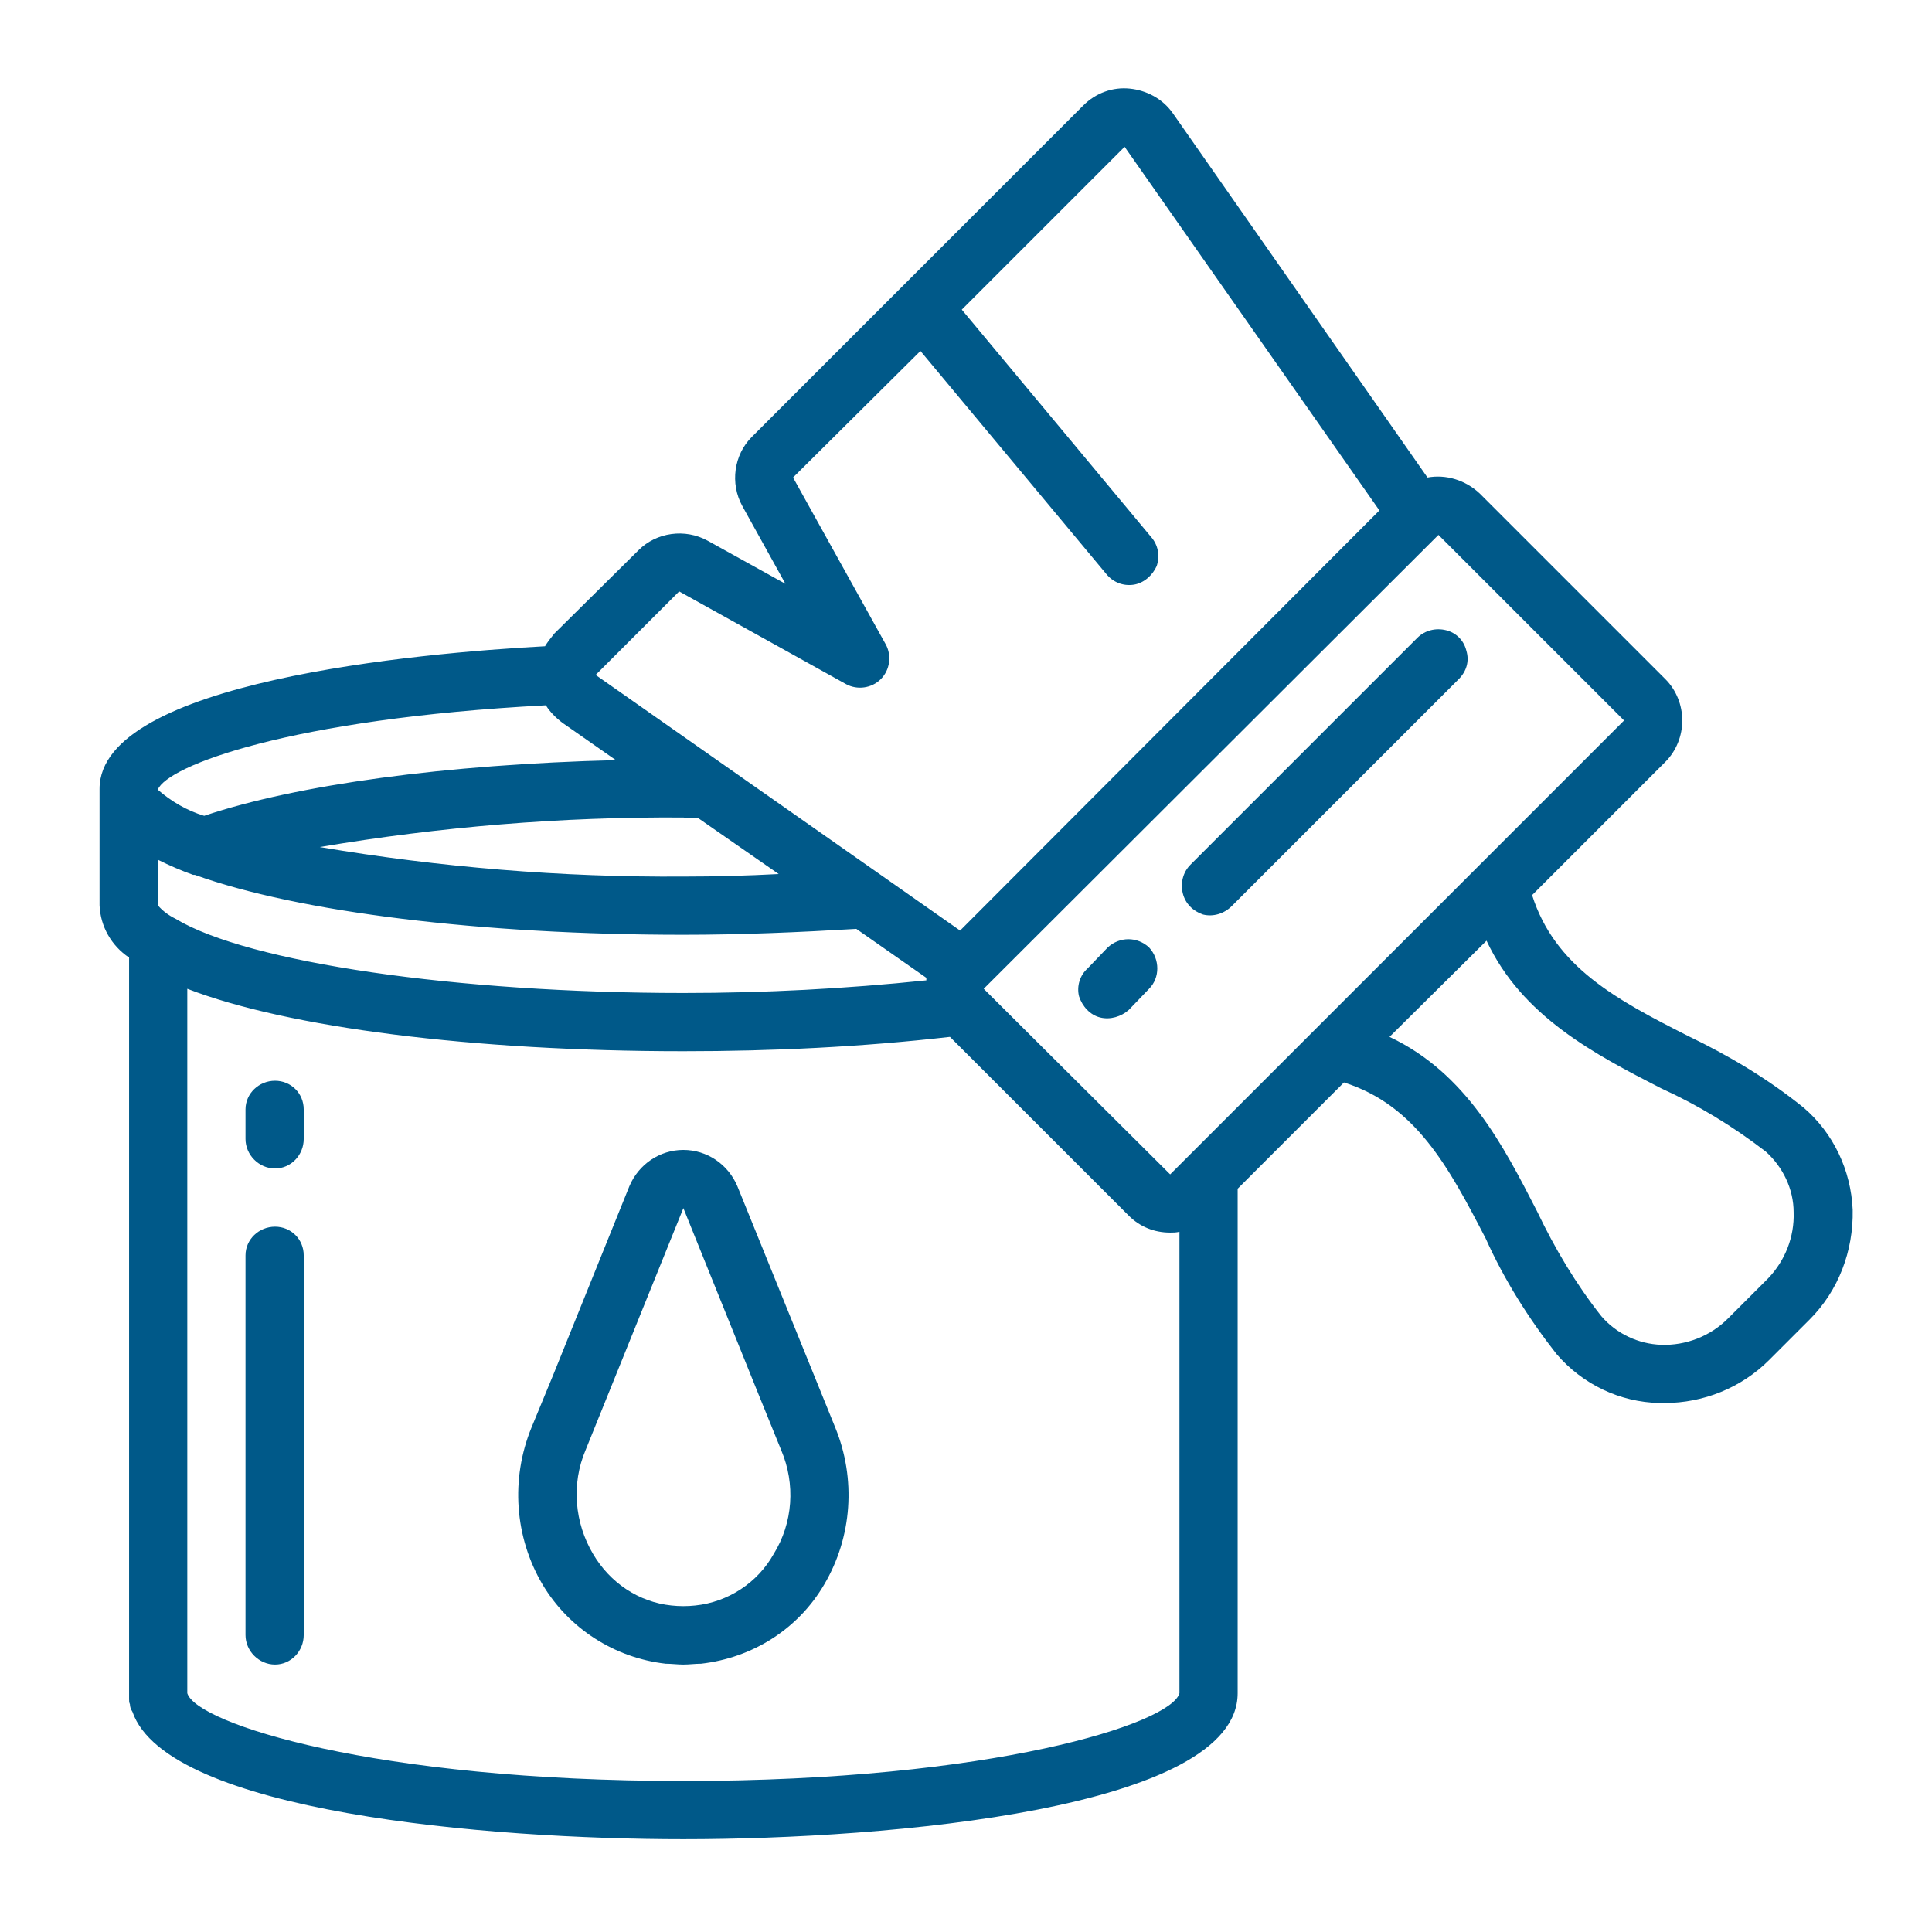 <?xml version="1.0" encoding="UTF-8"?>
<!DOCTYPE svg PUBLIC "-//W3C//DTD SVG 1.1//EN" "http://www.w3.org/Graphics/SVG/1.1/DTD/svg11.dtd">
<!-- Creator: CorelDRAW 2018 (64-Bit) -->
<svg xmlns="http://www.w3.org/2000/svg" xml:space="preserve" width="80px" height="80px" version="1.1" style="shape-rendering:geometricPrecision; text-rendering:geometricPrecision; image-rendering:optimizeQuality; fill-rule:evenodd; clip-rule:evenodd"
viewBox="0 0 22.9 22.9"
 xmlns:xlink="http://www.w3.org/1999/xlink">
 <defs>
  <style type="text/css">
   <![CDATA[
    .fil0 {fill:none}
    .fil1 {fill:#005989}
   ]]>
  </style>
 </defs>
 <g id="Слой_x0020_1">
  <rect class="fil0" width="22.9" height="22.9"/>
  <path class="fil1" d="M8.74 14.06c-0.11,-0.26 -0.36,-0.43 -0.64,-0.43 -0.28,0 -0.53,0.17 -0.64,0.43l-0.9 2.23 -0.26 0.63c-0.25,0.61 -0.2,1.3 0.13,1.86 0.31,0.52 0.85,0.87 1.46,0.94 0.07,0 0.14,0.01 0.21,0.01 0.07,0 0.14,-0.01 0.21,-0.01 0.61,-0.07 1.15,-0.41 1.46,-0.94 0.33,-0.56 0.38,-1.25 0.13,-1.86l-1.16 -2.86zm8.06 -6.5l-2.69 2.69c-0.09,0.09 -0.12,0.22 -0.09,0.34 0.03,0.12 0.12,0.21 0.24,0.25 0.12,0.03 0.25,-0.01 0.34,-0.1l2.69 -2.69c0.09,-0.09 0.13,-0.21 0.09,-0.34 -0.03,-0.12 -0.12,-0.21 -0.24,-0.24 -0.12,-0.03 -0.25,0 -0.34,0.09zm-3.67 3.67l-0.24 0.25c-0.09,0.08 -0.13,0.21 -0.1,0.33 0.04,0.12 0.13,0.22 0.25,0.25 0.12,0.03 0.25,-0.01 0.34,-0.09l0.24 -0.25c0.13,-0.13 0.13,-0.35 0,-0.49 -0.14,-0.13 -0.35,-0.13 -0.49,0l0 0zm6.88 1.05c-0.85,-0.43 -1.58,-0.82 -1.85,-1.67l1.58 -1.58c0.13,-0.13 0.2,-0.31 0.2,-0.49 0,-0.18 -0.07,-0.36 -0.2,-0.49l-2.2 -2.2c-0.17,-0.16 -0.4,-0.23 -0.62,-0.19l-3.02 -4.32c-0.12,-0.17 -0.31,-0.27 -0.51,-0.29 -0.2,-0.02 -0.4,0.05 -0.55,0.2l-3.93 3.93c-0.21,0.21 -0.26,0.55 -0.11,0.82l0.51 0.92 -0.92 -0.51c-0.27,-0.15 -0.61,-0.1 -0.82,0.11l-1 0.99c-0.04,0.05 -0.08,0.1 -0.11,0.15 -1.5,0.08 -5.28,0.42 -5.28,1.69l0 1.38c0.01,0.25 0.14,0.48 0.35,0.62l0 8.79c0,0.02 0,0.04 0.01,0.06l0 0c0,0.03 0.01,0.06 0.03,0.09 0.41,1.19 4.22,1.51 6.53,1.51 2.44,0 6.57,-0.36 6.57,-1.73l0 -5.98 1.26 -1.26c0.85,0.27 1.24,1 1.68,1.85 0.22,0.49 0.51,0.95 0.84,1.37 0.31,0.36 0.75,0.57 1.22,0.58 0.02,0 0.04,0 0.06,0 0.46,0 0.91,-0.18 1.24,-0.51l0.48 -0.48c0.34,-0.34 0.52,-0.81 0.51,-1.3 -0.02,-0.47 -0.23,-0.91 -0.58,-1.21 -0.42,-0.34 -0.89,-0.62 -1.37,-0.85l0 0zm-0.76 -3.74l-5.38 5.38 -2.21 -2.2 5.39 -5.38 2.2 2.2zm-17.17 2.35c-0.08,-0.04 -0.15,-0.09 -0.21,-0.16l0 0 0 -0.54c0.14,0.07 0.28,0.13 0.42,0.18l0.02 0 0 0c1.22,0.44 3.39,0.71 5.79,0.71 0.69,0 1.38,-0.03 2.05,-0.07l0.83 0.58c0,0.01 0,0.02 0,0.03 -0.96,0.1 -1.92,0.15 -2.88,0.15 -2.68,0 -5.16,-0.36 -6.02,-0.88l0 0zm6.2 -1.19l0.95 0.66c-0.38,0.02 -0.75,0.03 -1.13,0.03 -1.44,0.01 -2.89,-0.11 -4.31,-0.35 1.42,-0.24 2.87,-0.36 4.31,-0.35 0.06,0.01 0.12,0.01 0.17,0.01l0.01 0zm-0.23 -2.69l1.98 1.1c0.13,0.07 0.3,0.05 0.41,-0.06 0.11,-0.11 0.13,-0.28 0.06,-0.41l-1.1 -1.98 1.51 -1.5 2.2 2.64c0.08,0.1 0.2,0.15 0.33,0.13 0.12,-0.02 0.22,-0.11 0.27,-0.22 0.04,-0.12 0.02,-0.25 -0.07,-0.35l-2.24 -2.69 1.93 -1.93 3.02 4.31 -4.97 4.98 -4.32 -3.03 0.99 -0.99zm-1.58 1.35c0.05,0.08 0.12,0.15 0.2,0.21l0.63 0.44c-2.01,0.05 -3.78,0.29 -4.88,0.66 -0.2,-0.06 -0.39,-0.17 -0.55,-0.31l0 0c0.11,-0.28 1.56,-0.84 4.6,-1l0 0zm1.63 12.75c-3.66,0 -5.77,-0.68 -5.88,-1.04l0 -8.35c1.19,0.46 3.39,0.74 5.88,0.74 1.06,0 2.11,-0.05 3.16,-0.17l2.12 2.12c0.13,0.13 0.3,0.2 0.49,0.2 0.04,0 0.07,0 0.11,-0.01l0 5.47c-0.1,0.36 -2.21,1.04 -5.88,1.04l0 0zm12.86 -5.96l-0.48 0.48c-0.21,0.21 -0.5,0.32 -0.79,0.31 -0.27,-0.01 -0.53,-0.13 -0.71,-0.34 -0.3,-0.38 -0.55,-0.8 -0.76,-1.24 -0.4,-0.78 -0.84,-1.64 -1.75,-2.07l1.15 -1.14c0.42,0.9 1.29,1.35 2.07,1.75 0.44,0.2 0.85,0.45 1.24,0.75 0.2,0.18 0.33,0.44 0.33,0.72 0.01,0.29 -0.1,0.57 -0.3,0.78l0 0zm-17.7 -0.61c-0.19,0 -0.35,0.15 -0.35,0.34l0 4.5c0,0.19 0.16,0.35 0.35,0.35 0.19,0 0.34,-0.16 0.34,-0.35l0 -4.5c0,-0.19 -0.15,-0.34 -0.34,-0.34zm0 -1.73c-0.19,0 -0.35,0.15 -0.35,0.34l0 0.35c0,0.19 0.16,0.35 0.35,0.35 0.19,0 0.34,-0.16 0.34,-0.35l0 -0.35c0,-0.19 -0.15,-0.34 -0.34,-0.34zm5.91 5.61c-0.19,0.34 -0.54,0.57 -0.93,0.61 -0.09,0.01 -0.19,0.01 -0.28,0 -0.39,-0.04 -0.73,-0.27 -0.93,-0.61 -0.22,-0.37 -0.26,-0.83 -0.09,-1.23l1.16 -2.87 0.9 2.23 0.26 0.64c0.17,0.4 0.14,0.86 -0.09,1.23l0 0z"/>
 </g>
</svg>
